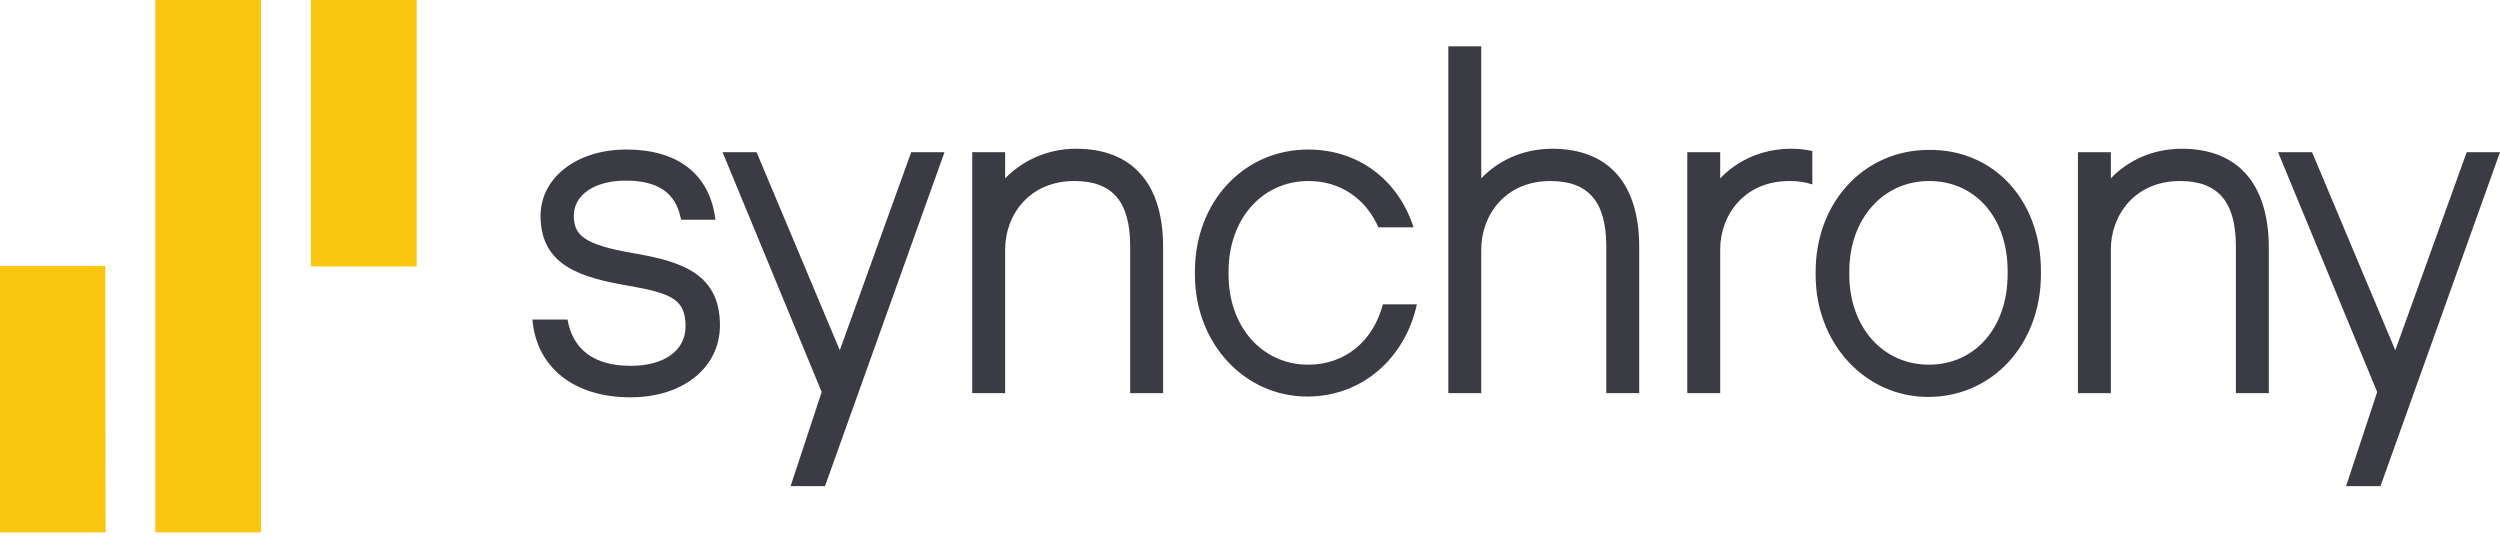 <?xml version="1.0" encoding="UTF-8"?><svg version="1.1" width="100px" height="22px" viewBox="0 0 100.0 22.0" xmlns="http://www.w3.org/2000/svg" xmlns:xlink="http://www.w3.org/1999/xlink"><defs><clipPath id="i0"><path d="M375,0 L375,64 L0,64 L0,0 L375,0 Z"></path></clipPath><clipPath id="i1"><path d="M10.44,0 L10.44,21.296 L6.212,21.296 L6.212,0 L10.44,0 Z M4.212,10.641 L4.213,13.254 C4.213,13.352 4.213,13.451 4.213,13.552 L4.214,15.146 C4.214,15.257 4.214,15.368 4.214,15.479 L4.215,16.481 C4.215,16.592 4.215,16.702 4.215,16.813 L4.216,17.466 C4.216,17.574 4.216,17.681 4.216,17.786 L4.217,18.405 C4.219,19.913 4.223,21.093 4.228,21.296 L0,21.296 L0,10.641 L4.212,10.641 Z M16.667,0 L16.667,10.656 L12.439,10.656 L12.439,0 L16.667,0 Z"></path></clipPath><clipPath id="i2"><path d="M71.187,4.235 L74.516,12.158 L77.372,4.235 L78.704,4.235 L73.924,17.593 L72.548,17.593 L73.791,13.828 L69.826,4.235 L71.187,4.235 Z M8.967,4.235 L12.296,12.158 L15.152,4.235 L16.484,4.235 L11.704,17.593 L10.328,17.593 L11.571,13.828 L7.606,4.235 L8.967,4.235 Z M3.758,4.129 C5.756,4.129 7.014,5.055 7.295,6.755 L7.324,6.937 L5.948,6.937 L5.933,6.876 C5.726,5.844 5.001,5.373 3.729,5.373 C2.501,5.373 1.657,5.935 1.657,6.77 C1.657,7.544 2.027,7.939 4.113,8.288 C5.904,8.607 7.502,9.062 7.502,11.157 C7.502,12.857 6.022,14.041 3.921,14.041 C1.672,14.041 0.163,12.857 0,10.929 L1.406,10.929 C1.554,11.794 2.116,12.781 3.936,12.781 C5.268,12.781 6.126,12.174 6.126,11.202 C6.126,10.14 5.593,9.882 3.847,9.578 C1.998,9.259 0.326,8.804 0.326,6.785 C0.326,5.252 1.776,4.129 3.758,4.129 Z M55.858,4.144 C58.462,4.114 60.341,6.163 60.341,8.986 L60.341,9.123 C60.341,11.916 58.403,14.026 55.828,14.026 C53.313,14.026 51.33,11.885 51.33,9.153 L51.33,9.016 C51.33,6.239 53.268,4.144 55.858,4.144 Z M31.029,4.129 C33.056,4.129 34.639,5.358 35.246,7.24 L33.84,7.24 C33.337,6.102 32.331,5.389 31.043,5.389 C29.194,5.389 27.847,6.906 27.847,9.001 L27.847,9.138 C27.847,11.217 29.194,12.735 31.029,12.735 C32.508,12.735 33.633,11.794 34.018,10.322 L35.379,10.322 C34.905,12.492 33.174,14.01 30.999,14.01 C28.469,14.01 26.501,11.87 26.501,9.138 L26.501,9.001 C26.501,6.223 28.454,4.129 31.029,4.129 Z M21.751,4.098 C24,4.098 25.228,5.495 25.228,8.015 L25.228,13.874 L23.911,13.874 L23.911,7.999 C23.911,6.208 23.201,5.389 21.677,5.389 C19.857,5.389 18.91,6.77 18.91,8.121 L18.91,13.874 L17.593,13.874 L17.593,4.235 L18.91,4.235 L18.91,5.282 C19.561,4.614 20.538,4.098 21.751,4.098 Z M37.954,0 L37.954,5.282 C38.59,4.614 39.566,4.098 40.795,4.098 C43.044,4.098 44.272,5.495 44.272,8.015 L44.272,13.874 L42.955,13.874 L42.955,7.999 C42.955,6.223 42.245,5.389 40.721,5.389 C38.901,5.389 37.954,6.77 37.954,8.121 L37.954,13.874 L36.637,13.874 L36.637,0 L37.954,0 Z M65.979,4.098 C68.213,4.098 69.441,5.495 69.456,8.015 L69.456,13.874 L68.139,13.874 L68.139,7.999 C68.139,6.223 67.429,5.389 65.905,5.389 C64.085,5.389 63.138,6.77 63.138,8.121 L63.138,13.874 L61.821,13.874 L61.821,4.235 L63.138,4.235 L63.138,5.282 C63.774,4.614 64.75,4.098 65.979,4.098 Z M50.353,4.098 C50.649,4.098 50.93,4.129 51.197,4.189 L51.197,5.525 C50.93,5.434 50.634,5.389 50.279,5.389 C48.459,5.389 47.512,6.77 47.512,8.121 L47.512,13.874 L46.195,13.874 L46.195,4.235 L47.512,4.235 L47.512,5.282 C48.148,4.614 49.125,4.098 50.353,4.098 Z M55.872,5.389 C54.023,5.389 52.676,6.906 52.676,9.001 L52.676,9.138 C52.676,11.217 54.008,12.735 55.858,12.735 C57.707,12.735 59.009,11.248 59.009,9.123 L59.009,8.986 C59.009,6.861 57.722,5.389 55.872,5.389 Z"></path></clipPath></defs><g transform="translate(-138.0 -10.0)"><g clip-path="url(#i0)"><g transform="translate(0.0 10.0)"><g transform="translate(138.0 0.0)"><g clip-path="url(#i1)"><polygon points="0,0 16.667,0 16.667,21.296 0,21.296 0,0" stroke="none" fill="#FAC60F"></polygon></g><g transform="translate(21.296 1.852)"><g clip-path="url(#i2)"><polygon points="0,0 78.704,0 78.704,17.593 0,17.593 0,0" stroke="none" fill="#3B3B43"></polygon></g></g></g></g></g></g></svg>